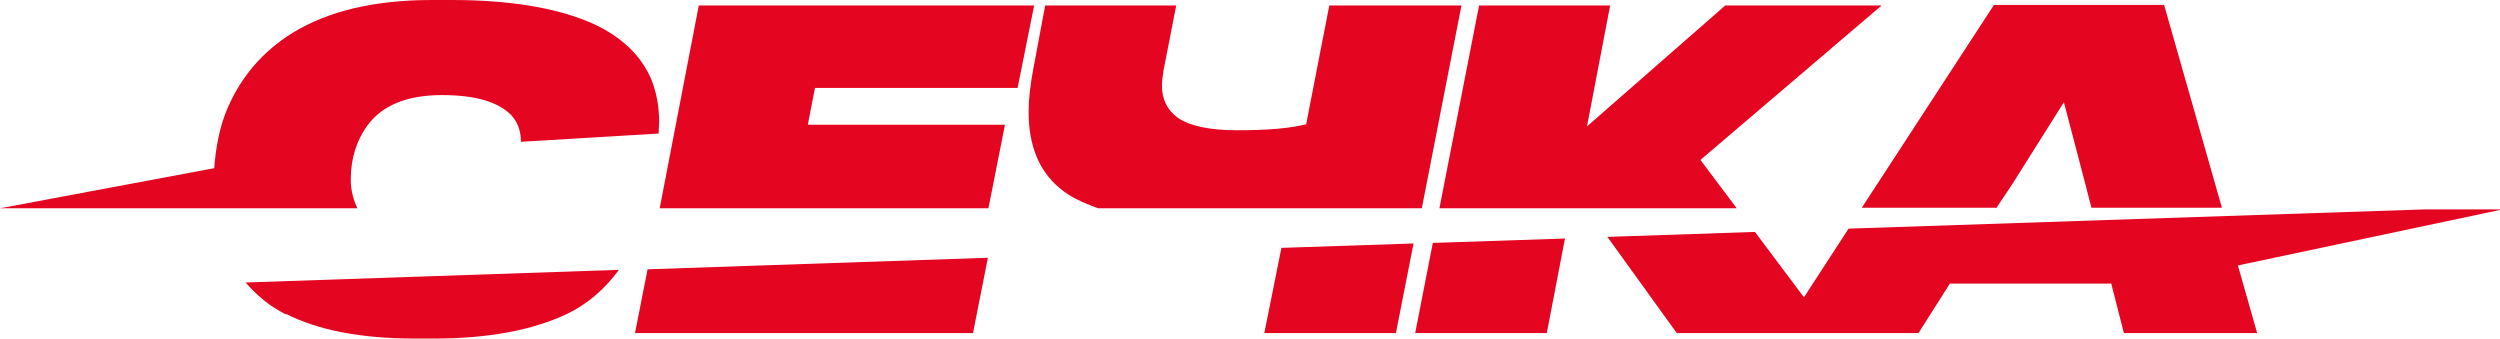 <svg width="192" height="26" viewBox="0 0 192 26" fill="none" xmlns="http://www.w3.org/2000/svg">
<path d="M62.59 6.753L62.041 9.581H77.181L75.912 15.997H50.664L53.667 0.422H79.422L78.153 6.753H62.548H62.59ZM112.155 0.422H102.09L100.314 9.539C99.003 9.877 97.226 10.003 94.985 10.003C92.871 10.003 91.39 9.666 90.502 9.075C89.656 8.484 89.234 7.64 89.234 6.542C89.234 6.331 89.276 5.951 89.36 5.403L90.333 0.422H80.268L79.337 5.403C79.126 6.542 78.999 7.597 78.999 8.61C78.999 11.185 79.803 13.127 81.367 14.435C82.129 15.11 83.186 15.575 84.328 15.997H109.195L112.24 0.422H112.155ZM26.939 13.802C26.939 12.198 27.362 10.847 28.166 9.708C29.308 8.104 31.211 7.302 33.959 7.302C36.455 7.302 38.231 7.808 39.246 8.821C39.753 9.37 40.007 10.046 40.007 10.89L50.58 10.257C50.58 9.961 50.622 9.666 50.622 9.37C50.622 8.146 50.411 7.091 50.03 6.12C49.269 4.305 47.788 2.87 45.632 1.857C42.925 0.633 39.288 0 34.678 0H33.198C28.758 0 25.205 0.844 22.456 2.532C20.215 3.925 18.566 5.825 17.508 8.231C16.874 9.666 16.578 11.27 16.451 12.916L0 15.997H27.447C27.151 15.364 26.939 14.646 26.939 13.802ZM130.594 12.283L144.507 0.422H132.497L121.882 9.708L123.658 0.422H113.593L110.548 15.997H133.385L130.594 12.283ZM153.304 15.997L154.573 14.097L158.506 7.851L160.155 14.14L160.62 15.954H170.643L166.203 0.38H153.135L142.985 15.954H153.262L153.304 15.997ZM21.949 24.101C24.444 25.367 27.743 26 31.845 26H33.325C37.47 26 40.853 25.367 43.475 24.143C45.166 23.341 46.477 22.159 47.535 20.724L18.862 21.695C19.707 22.666 20.68 23.51 21.949 24.143V24.101ZM108.73 25.578H118.795L120.19 18.318L110.041 18.656L108.687 25.578H108.73ZM192 16.081H186.248L141.97 17.558L138.544 22.834L134.781 17.812L123.447 18.192L128.775 25.578H147.341L149.752 21.779H162.143L163.115 25.578H173.35L171.87 20.386L192 16.123V16.081ZM48.761 25.578H74.728L75.87 19.796L49.734 20.682L48.761 25.62V25.578ZM97.142 25.578H107.207L108.56 18.698L98.411 19.036L97.1 25.578H97.142Z" fill="#E40520"/>
</svg>
